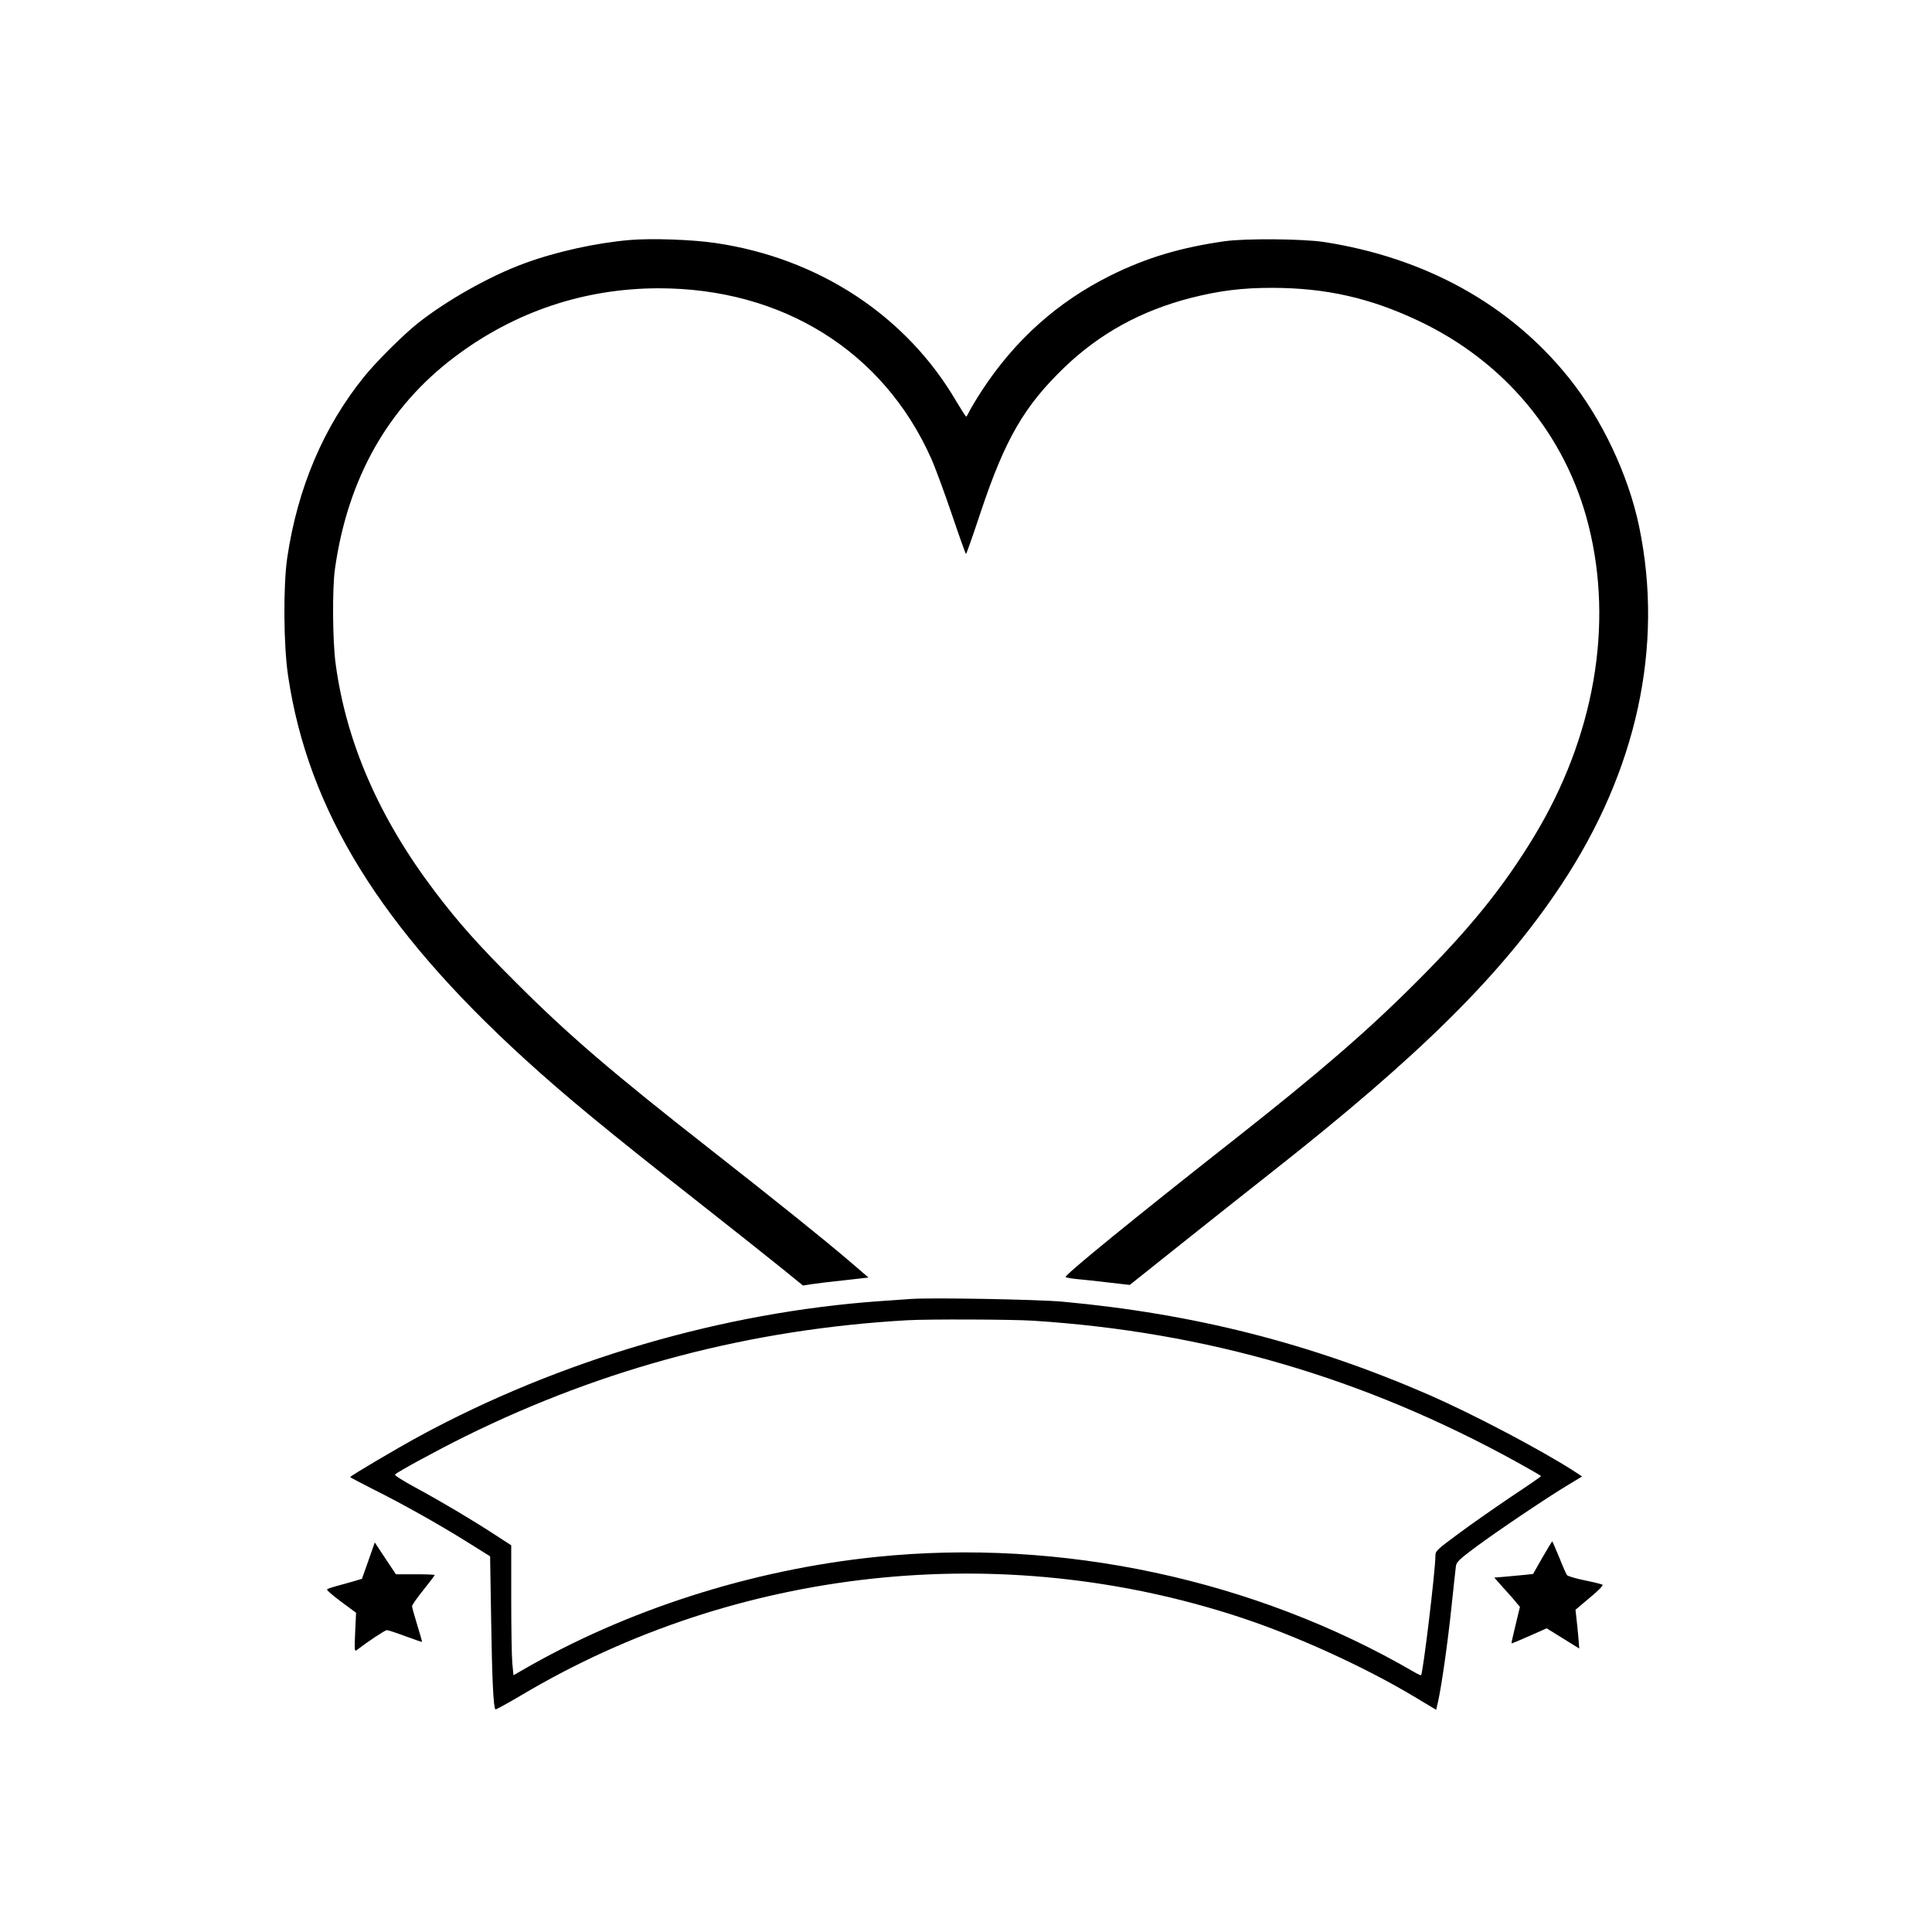 <?xml version="1.0" standalone="no"?>
<!DOCTYPE svg PUBLIC "-//W3C//DTD SVG 20010904//EN"
 "http://www.w3.org/TR/2001/REC-SVG-20010904/DTD/svg10.dtd">
<svg version="1.0" xmlns="http://www.w3.org/2000/svg"
 width="1280pt" height="1280pt" viewBox="0 0 1280 1280"
 preserveAspectRatio="xMidYMid meet">
<g transform="translate(0,1280) scale(0.1,-0.1)"
fill="#000000" stroke="none">
<path d="M4174 11210 c-224 -19 -488 -77 -700 -155 -230 -84 -518 -247 -709
-399 -96 -77 -274 -254 -352 -351 -270 -334 -441 -737 -510 -1200 -27 -188
-25 -581 6 -785 133 -889 613 -1666 1566 -2535 266 -243 546 -474 1155 -952
239 -188 492 -389 562 -446 l128 -104 57 9 c32 5 130 17 218 26 l159 18 -134
115 c-158 135 -470 386 -910 731 -654 512 -942 759 -1291 1108 -247 246 -385
401 -539 605 -367 484 -586 985 -656 1505 -21 150 -23 503 -5 630 85 602 353
1075 797 1408 395 297 854 451 1346 452 822 1 1492 -418 1808 -1129 26 -58 87
-224 136 -368 49 -145 91 -263 94 -263 3 0 47 125 98 279 161 482 288 701 554
957 233 224 508 375 833 459 192 49 341 68 545 68 354 -1 645 -66 967 -218
572 -270 977 -757 1127 -1354 168 -663 38 -1405 -360 -2062 -202 -334 -426
-612 -779 -964 -323 -324 -638 -596 -1199 -1038 -678 -533 -1126 -899 -1126
-917 0 -4 33 -10 73 -14 39 -3 135 -14 212 -23 l140 -16 331 264 c182 145 453
360 603 478 994 782 1533 1317 1927 1912 499 754 678 1577 514 2369 -71 342
-246 713 -466 987 -390 486 -951 796 -1624 900 -142 21 -519 24 -655 5 -295
-42 -521 -110 -757 -227 -350 -174 -633 -427 -851 -760 -36 -55 -73 -117 -83
-137 -10 -21 -20 -38 -23 -38 -3 0 -32 45 -64 99 -331 568 -913 951 -1597
1051 -154 23 -423 32 -566 20z"/>
<path d="M6035 4194 c-27 -2 -117 -8 -200 -14 -1045 -73 -2129 -391 -3060
-897 -147 -80 -455 -262 -455 -269 0 -2 66 -37 147 -78 199 -99 437 -233 625
-350 l155 -97 7 -422 c6 -390 15 -579 28 -592 3 -3 81 40 174 95 1424 846
3172 1036 4754 517 373 -122 825 -328 1155 -525 l150 -90 12 52 c23 102 64
386 89 626 14 135 28 259 30 276 4 25 24 45 132 125 147 109 476 330 611 411
l93 56 -58 38 c-227 145 -671 378 -957 503 -787 342 -1556 537 -2427 617 -164
15 -875 28 -1005 18z m810 -144 c1149 -74 2192 -378 3207 -938 87 -48 158 -89
158 -92 -1 -3 -89 -64 -198 -136 -108 -73 -266 -183 -349 -245 -144 -106 -153
-115 -153 -146 0 -97 -82 -778 -95 -791 -2 -3 -23 7 -47 21 -1056 614 -2339
888 -3563 762 -827 -85 -1659 -352 -2351 -754 l-52 -30 -8 82 c-4 45 -7 239
-7 431 l0 348 -111 72 c-149 97 -354 219 -526 312 -78 42 -138 80 -133 85 21
20 278 160 468 254 922 455 1890 709 2925 768 140 8 692 6 835 -3z"/>
<path d="M10219 2481 l-62 -109 -56 -6 c-31 -3 -89 -8 -129 -12 l-72 -6 62
-70 c35 -38 73 -81 85 -97 l23 -27 -29 -120 c-16 -65 -28 -120 -27 -122 2 -1
55 21 118 49 l115 51 108 -67 108 -67 -6 75 c-4 41 -9 99 -13 128 l-6 54 95
80 c58 48 91 82 84 86 -7 4 -60 17 -119 29 -59 12 -111 28 -116 34 -5 6 -28
58 -51 116 -24 58 -45 106 -46 108 -2 2 -31 -46 -66 -107z"/>
<path d="M2441 2461 l-43 -121 -71 -21 c-40 -11 -90 -25 -112 -31 -22 -6 -44
-14 -48 -18 -5 -4 37 -40 92 -81 l100 -74 -6 -130 c-5 -111 -4 -128 8 -119 78
60 190 134 202 134 8 0 63 -18 122 -40 60 -22 109 -39 111 -38 1 2 -13 53 -32
113 -19 61 -34 116 -34 124 0 7 34 56 75 107 41 51 75 96 75 99 0 3 -58 5
-129 5 l-128 0 -70 105 -70 106 -42 -120z"/>
</g>
</svg>
